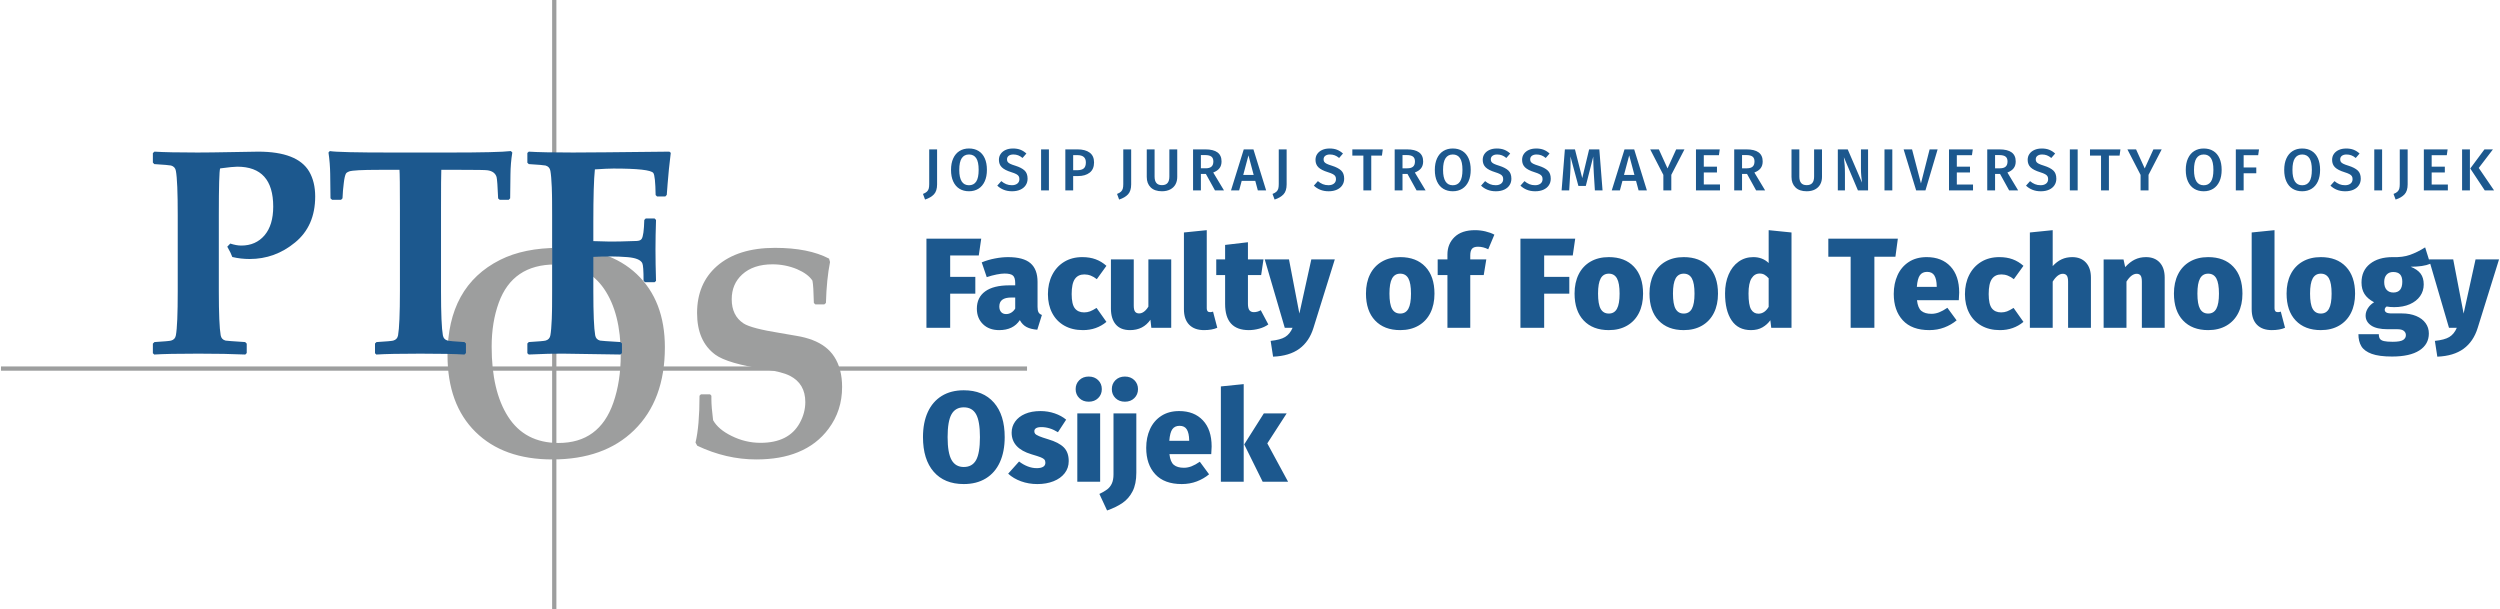 <?xml version="1.0" encoding="UTF-8"?>
<!DOCTYPE svg PUBLIC "-//W3C//DTD SVG 1.1//EN" "http://www.w3.org/Graphics/SVG/1.1/DTD/svg11.dtd">
<!-- Creator: CorelDRAW 2019 (64-Bit) -->
<svg xmlns="http://www.w3.org/2000/svg" xml:space="preserve" width="1839px" height="448px" version="1.1" style="shape-rendering:geometricPrecision; text-rendering:geometricPrecision; image-rendering:optimizeQuality; fill-rule:evenodd; clip-rule:evenodd"
viewBox="0 0 2218.21 540.8"
 xmlns:xlink="http://www.w3.org/1999/xlink">
 <defs>
  <style type="text/css">
   <![CDATA[
    .fil1 {fill:#9D9E9E;fill-rule:nonzero}
    .fil0 {fill:#1C588E;fill-rule:nonzero}
   ]]>
  </style>
 </defs>
 <g id="Layer_x0020_1">
  <path class="fil0" d="M821.79 291.07l0 -79.17 48.65 0 -2.17 14.92 -25.4 0 0 19.03 22.33 0 0 14.92 -22.33 0 0 30.3 -21.08 0zm98.66 -18.68c0,2.2 0.28,3.84 0.85,4.9 0.57,1.06 1.58,1.86 3.02,2.39l-4.1 13.1c-3.87,-0.3 -7.05,-1.1 -9.51,-2.39 -2.47,-1.29 -4.47,-3.34 -5.98,-6.15 -3.88,5.92 -9.99,8.89 -18.34,8.89 -6,0 -10.81,-1.77 -14.42,-5.3 -3.6,-3.53 -5.41,-8.11 -5.41,-13.73 0,-6.68 2.47,-11.81 7.41,-15.38 4.93,-3.57 12.07,-5.35 21.41,-5.35l5.24 0 0 -2.05c0,-3.27 -0.68,-5.49 -2.05,-6.67 -1.36,-1.17 -3.83,-1.76 -7.4,-1.76 -1.9,0 -4.27,0.28 -7.12,0.85 -2.85,0.57 -5.75,1.35 -8.71,2.34l-4.45 -13.1c3.65,-1.52 7.56,-2.68 11.74,-3.48 4.17,-0.8 8.05,-1.19 11.61,-1.19 9.12,0 15.76,1.8 19.94,5.41 4.18,3.6 6.27,9.13 6.27,16.57l0 22.1zm-27.91 6.49c1.67,0 3.21,-0.43 4.61,-1.31 1.4,-0.87 2.56,-2.06 3.47,-3.58l0 -9.8 -3.41 0c-3.65,0 -6.34,0.66 -8.09,1.99 -1.75,1.33 -2.62,3.33 -2.62,5.98 0,2.05 0.53,3.69 1.59,4.9 1.07,1.22 2.55,1.82 4.45,1.82zm67.66 -50.57c4.41,0 8.36,0.64 11.85,1.93 3.49,1.29 6.68,3.23 9.57,5.81l-8.54 11.85c-3.5,-2.81 -7.18,-4.22 -11.05,-4.22 -3.72,0 -6.54,1.35 -8.43,4.05 -1.9,2.69 -2.85,7.16 -2.85,13.38 0,6.08 0.95,10.31 2.85,12.71 1.89,2.39 4.63,3.58 8.2,3.58 1.9,0 3.64,-0.3 5.24,-0.91 1.59,-0.61 3.53,-1.63 5.81,-3.07l8.77 12.41c-5.85,4.86 -12.8,7.3 -20.85,7.3 -6.38,0 -11.9,-1.33 -16.57,-3.99 -4.67,-2.66 -8.26,-6.4 -10.77,-11.22 -2.5,-4.83 -3.76,-10.39 -3.76,-16.69 0,-6.38 1.26,-12.06 3.76,-17.03 2.51,-4.98 6.06,-8.87 10.65,-11.68 4.6,-2.81 9.97,-4.21 16.12,-4.21zm78.95 62.76l-17.66 0 -0.8 -7.17c-4.25,6.15 -10.29,9.23 -18.11,9.23 -5.62,0 -9.85,-1.7 -12.7,-5.07 -2.85,-3.38 -4.27,-8.07 -4.27,-14.07l0 -43.63 20.27 0 0 41.01c0,2.58 0.4,4.38 1.2,5.41 0.8,1.02 1.99,1.53 3.59,1.53 1.44,0 2.87,-0.51 4.27,-1.53 1.41,-1.03 2.72,-2.53 3.93,-4.5l0 -41.92 20.28 0 0 60.71zm29.16 2.06c-5.69,0 -10.1,-1.6 -13.21,-4.79 -3.12,-3.19 -4.67,-7.78 -4.67,-13.78l0 -68.13 20.27 -2.05 0 69.49c0,2.2 0.99,3.31 2.97,3.31 0.83,0 1.7,-0.16 2.62,-0.46l3.76 14.35c-3.12,1.37 -7.03,2.06 -11.74,2.06zm57.07 -5.02c-2.35,1.67 -5.08,2.93 -8.2,3.76 -3.11,0.84 -6.15,1.26 -9.11,1.26 -14.05,0 -21.07,-7.75 -21.07,-23.24l0 -25.64 -7.87 0 0 -13.89 7.87 0 0 -12.88 20.27 -2.39 0 15.27 13.79 0 -2.05 13.89 -11.74 0 0 25.41c0,2.73 0.44,4.67 1.31,5.81 0.88,1.14 2.19,1.71 3.93,1.71 2.13,0 4.18,-0.57 6.15,-1.71l6.72 12.64zm40.1 2.96c-2.5,8.13 -6.7,14.34 -12.58,18.63 -5.89,4.29 -13.65,6.63 -23.3,7.01l-2.16 -14.02c5.77,-0.6 10.06,-1.76 12.87,-3.47 2.81,-1.71 5.01,-4.42 6.61,-8.15l-6.95 0 -17.77 -60.71 21.53 0 9.22 48.07 10.6 -48.07 20.85 0 -18.92 60.71zm77.01 -62.76c9.5,0 16.94,2.84 22.33,8.54 5.39,5.7 8.09,13.67 8.09,23.92 0,6.53 -1.22,12.23 -3.65,17.09 -2.43,4.86 -5.94,8.62 -10.53,11.28 -4.6,2.66 -10.01,3.99 -16.24,3.99 -9.49,0 -16.93,-2.85 -22.32,-8.55 -5.4,-5.7 -8.09,-13.67 -8.09,-23.92 0,-6.53 1.21,-12.23 3.64,-17.09 2.43,-4.86 5.95,-8.62 10.54,-11.28 4.6,-2.66 10.01,-3.98 16.23,-3.98zm0 14.69c-3.26,0 -5.67,1.43 -7.23,4.27 -1.56,2.85 -2.33,7.31 -2.33,13.39 0,6.3 0.77,10.84 2.33,13.61 1.56,2.77 3.97,4.16 7.23,4.16 3.27,0 5.68,-1.42 7.24,-4.27 1.56,-2.85 2.33,-7.31 2.33,-13.39 0,-6.23 -0.77,-10.74 -2.33,-13.55 -1.56,-2.81 -3.97,-4.22 -7.24,-4.22zm69.04 -23.92c-2.43,0 -4.18,0.59 -5.24,1.76 -1.06,1.18 -1.6,3.21 -1.6,6.1l0 3.42 14.24 0 -2.28 13.89 -11.96 0 0 46.82 -20.27 0 0 -46.82 -8.66 0 0 -13.89 8.66 0 0 -4.33c0,-6.31 2.1,-11.49 6.32,-15.55 4.21,-4.07 10.27,-6.1 18.17,-6.1 3.11,0 6.19,0.36 9.23,1.08 3.03,0.73 5.69,1.69 7.97,2.91l-5.47 12.99c-2.96,-1.52 -6,-2.28 -9.11,-2.28zm37.71 71.99l0 -79.17 48.64 0 -2.17 14.92 -25.4 0 0 19.03 22.33 0 0 14.92 -22.33 0 0 30.3 -21.07 0zm78.49 -62.76c9.49,0 16.93,2.84 22.32,8.54 5.4,5.7 8.09,13.67 8.09,23.92 0,6.53 -1.21,12.23 -3.64,17.09 -2.43,4.86 -5.95,8.62 -10.54,11.28 -4.6,2.66 -10.01,3.99 -16.23,3.99 -9.5,0 -16.94,-2.85 -22.33,-8.55 -5.39,-5.7 -8.09,-13.67 -8.09,-23.92 0,-6.53 1.22,-12.23 3.65,-17.09 2.42,-4.86 5.94,-8.62 10.53,-11.28 4.6,-2.66 10.01,-3.98 16.24,-3.98zm0 14.69c-3.27,0 -5.68,1.43 -7.24,4.27 -1.56,2.85 -2.33,7.31 -2.33,13.39 0,6.3 0.77,10.84 2.33,13.61 1.56,2.77 3.97,4.16 7.24,4.16 3.26,0 5.67,-1.42 7.23,-4.27 1.56,-2.85 2.33,-7.31 2.33,-13.39 0,-6.23 -0.77,-10.74 -2.33,-13.55 -1.56,-2.81 -3.97,-4.22 -7.23,-4.22zm66.52 -14.69c9.5,0 16.94,2.84 22.33,8.54 5.39,5.7 8.09,13.67 8.09,23.92 0,6.53 -1.21,12.23 -3.64,17.09 -2.43,4.86 -5.95,8.62 -10.54,11.28 -4.6,2.66 -10.01,3.99 -16.24,3.99 -9.49,0 -16.93,-2.85 -22.32,-8.55 -5.4,-5.7 -8.09,-13.67 -8.09,-23.92 0,-6.53 1.21,-12.23 3.64,-17.09 2.43,-4.86 5.95,-8.62 10.54,-11.28 4.6,-2.66 10.01,-3.98 16.23,-3.98zm0 14.69c-3.26,0 -5.67,1.43 -7.23,4.27 -1.56,2.85 -2.33,7.31 -2.33,13.39 0,6.3 0.77,10.84 2.33,13.61 1.56,2.77 3.97,4.16 7.23,4.16 3.27,0 5.68,-1.42 7.24,-4.27 1.56,-2.85 2.33,-7.31 2.33,-13.39 0,-6.23 -0.77,-10.74 -2.33,-13.55 -1.56,-2.81 -3.97,-4.22 -7.24,-4.22zm95.7 -36.57l0 84.64 -18 0 -0.8 -6.72c-1.82,2.59 -4.16,4.69 -7.01,6.33 -2.84,1.63 -6.24,2.45 -10.19,2.45 -7.6,0 -13.33,-2.89 -17.2,-8.66 -3.88,-5.77 -5.81,-13.75 -5.81,-23.93 0,-6.22 1.04,-11.79 3.13,-16.68 2.09,-4.9 5.03,-8.72 8.83,-11.45 3.8,-2.74 8.16,-4.1 13.1,-4.1 5.47,0 10.02,1.74 13.67,5.24l0 -29.17 20.28 2.05zm-29.39 72.11c3.64,0 6.68,-2.01 9.11,-6.04l0 -25.4c-1.29,-1.44 -2.55,-2.5 -3.76,-3.19 -1.22,-0.68 -2.62,-1.02 -4.21,-1.02 -3.04,0 -5.45,1.42 -7.24,4.27 -1.78,2.85 -2.68,7.35 -2.68,13.5 0,6.83 0.76,11.52 2.28,14.07 1.52,2.54 3.69,3.81 6.5,3.81zm123.82 -66.64l-2.16 16.06 -18.68 0 0 63.11 -21.08 0 0 -63.11 -19.82 0 0 -16.06 61.74 0zm54.46 47.85c0,0.45 -0.12,2.73 -0.34,6.83l-37.14 0c0.53,4.63 1.84,7.81 3.93,9.51 2.09,1.71 5.07,2.57 8.94,2.57 2.28,0 4.54,-0.44 6.78,-1.31 2.24,-0.88 4.69,-2.22 7.35,-4.05l8.2 11.17c-3.19,2.65 -6.84,4.76 -10.94,6.32 -4.1,1.56 -8.54,2.34 -13.32,2.34 -10.33,0 -18.18,-2.91 -23.53,-8.72 -5.35,-5.81 -8.03,-13.61 -8.03,-23.41 0,-6.15 1.12,-11.7 3.36,-16.63 2.24,-4.94 5.56,-8.85 9.97,-11.74 4.4,-2.88 9.72,-4.32 15.95,-4.32 8.88,0 15.91,2.75 21.07,8.25 5.17,5.51 7.75,13.24 7.75,23.19zm-19.94 -5.7c-0.07,-4.02 -0.76,-7.14 -2.05,-9.34 -1.29,-2.2 -3.45,-3.3 -6.49,-3.3 -2.81,0 -4.94,0.98 -6.38,2.96 -1.44,1.97 -2.36,5.43 -2.74,10.36l17.66 0 0 -0.68zm55.59 -25.74c4.41,0 8.36,0.64 11.85,1.93 3.49,1.29 6.68,3.23 9.57,5.81l-8.54 11.85c-3.5,-2.81 -7.18,-4.22 -11.05,-4.22 -3.72,0 -6.54,1.35 -8.43,4.05 -1.9,2.69 -2.85,7.16 -2.85,13.38 0,6.08 0.95,10.31 2.85,12.71 1.89,2.39 4.63,3.58 8.2,3.58 1.9,0 3.64,-0.3 5.24,-0.91 1.59,-0.61 3.53,-1.63 5.81,-3.07l8.77 12.41c-5.85,4.86 -12.8,7.3 -20.85,7.3 -6.38,0 -11.9,-1.33 -16.57,-3.99 -4.67,-2.66 -8.26,-6.4 -10.77,-11.22 -2.5,-4.83 -3.76,-10.39 -3.76,-16.69 0,-6.38 1.26,-12.06 3.76,-17.03 2.51,-4.98 6.06,-8.87 10.65,-11.68 4.6,-2.81 9.97,-4.21 16.12,-4.21zm64.71 0c5.16,0 9.23,1.61 12.19,4.84 2.96,3.22 4.44,7.69 4.44,13.38l0 44.54 -20.28 0 0 -40.89c0,-2.66 -0.39,-4.5 -1.19,-5.53 -0.8,-1.02 -1.96,-1.54 -3.48,-1.54 -3.11,0 -6.11,2.32 -9,6.95l0 41.01 -20.27 0 0 -84.64 20.27 -2.05 0 31.9c2.51,-2.73 5.17,-4.75 7.98,-6.04 2.81,-1.29 5.92,-1.93 9.34,-1.93zm65.5 0c5.17,0 9.23,1.59 12.19,4.78 2.96,3.19 4.44,7.67 4.44,13.44l0 44.54 -20.27 0 0 -40.89c0,-2.66 -0.38,-4.5 -1.14,-5.53 -0.76,-1.02 -1.9,-1.54 -3.42,-1.54 -3.19,0 -6.23,2.32 -9.11,6.95l0 41.01 -20.28 0 0 -60.71 17.66 0 1.48 6.83c2.73,-3.04 5.58,-5.28 8.54,-6.72 2.96,-1.44 6.27,-2.16 9.91,-2.16zm55.25 0c9.5,0 16.94,2.84 22.33,8.54 5.39,5.7 8.09,13.67 8.09,23.92 0,6.53 -1.22,12.23 -3.65,17.09 -2.43,4.86 -5.94,8.62 -10.53,11.28 -4.6,2.66 -10.01,3.99 -16.24,3.99 -9.49,0 -16.93,-2.85 -22.32,-8.55 -5.4,-5.7 -8.09,-13.67 -8.09,-23.92 0,-6.53 1.21,-12.23 3.64,-17.09 2.43,-4.86 5.95,-8.62 10.54,-11.28 4.6,-2.66 10.01,-3.98 16.23,-3.98zm0 14.69c-3.26,0 -5.67,1.43 -7.23,4.27 -1.56,2.85 -2.34,7.31 -2.34,13.39 0,6.3 0.78,10.84 2.34,13.61 1.56,2.77 3.97,4.16 7.23,4.16 3.27,0 5.68,-1.42 7.24,-4.27 1.55,-2.85 2.33,-7.31 2.33,-13.39 0,-6.23 -0.78,-10.74 -2.33,-13.55 -1.56,-2.81 -3.97,-4.22 -7.24,-4.22zm56.51 50.13c-5.7,0 -10.1,-1.6 -13.22,-4.79 -3.11,-3.19 -4.67,-7.78 -4.67,-13.78l0 -68.13 20.28 -2.05 0 69.49c0,2.2 0.99,3.31 2.96,3.31 0.84,0 1.71,-0.16 2.62,-0.46l3.76 14.35c-3.11,1.37 -7.02,2.06 -11.73,2.06zm43.51 -64.82c9.5,0 16.94,2.84 22.33,8.54 5.39,5.7 8.09,13.67 8.09,23.92 0,6.53 -1.21,12.23 -3.64,17.09 -2.43,4.86 -5.95,8.62 -10.54,11.28 -4.6,2.66 -10.01,3.99 -16.24,3.99 -9.49,0 -16.93,-2.85 -22.32,-8.55 -5.4,-5.7 -8.09,-13.67 -8.09,-23.92 0,-6.53 1.21,-12.23 3.64,-17.09 2.43,-4.86 5.95,-8.62 10.54,-11.28 4.6,-2.66 10.01,-3.98 16.23,-3.98zm0 14.69c-3.26,0 -5.67,1.43 -7.23,4.27 -1.56,2.85 -2.33,7.31 -2.33,13.39 0,6.3 0.77,10.84 2.33,13.61 1.56,2.77 3.97,4.16 7.23,4.16 3.27,0 5.68,-1.42 7.24,-4.27 1.56,-2.85 2.33,-7.31 2.33,-13.39 0,-6.23 -0.77,-10.74 -2.33,-13.55 -1.56,-2.81 -3.97,-4.22 -7.24,-4.22zm97.18 -8.77c-4.18,1.75 -9.99,2.62 -17.43,2.62 4.02,1.59 6.97,3.63 8.83,6.09 1.86,2.47 2.79,5.68 2.79,9.63 0,3.87 -1.07,7.33 -3.19,10.37 -2.13,3.03 -5.17,5.43 -9.12,7.17 -3.94,1.75 -8.58,2.62 -13.89,2.62 -2.66,0 -4.9,-0.19 -6.73,-0.57 -1.13,0.76 -1.7,1.71 -1.7,2.85 0,0.99 0.43,1.79 1.31,2.39 0.87,0.61 2.56,0.91 5.06,0.91l8.89 0c4.79,0 9,0.77 12.65,2.28 3.64,1.52 6.43,3.63 8.37,6.33 1.94,2.69 2.9,5.75 2.9,9.17 0,6.45 -2.81,11.48 -8.43,15.09 -5.62,3.61 -13.7,5.41 -24.26,5.41 -7.67,0 -13.69,-0.8 -18.06,-2.39 -4.36,-1.6 -7.42,-3.84 -9.17,-6.72 -1.74,-2.89 -2.62,-6.46 -2.62,-10.71l18.12 0c0,1.75 0.32,3.1 0.96,4.04 0.65,0.95 1.85,1.64 3.59,2.06 1.75,0.41 4.33,0.62 7.75,0.62 4.48,0 7.56,-0.53 9.23,-1.59 1.67,-1.07 2.5,-2.51 2.5,-4.33 0,-1.52 -0.6,-2.77 -1.82,-3.76 -1.22,-0.99 -3.11,-1.48 -5.7,-1.48l-8.65 0c-6.61,0 -11.53,-1.12 -14.76,-3.36 -3.22,-2.24 -4.84,-5.15 -4.84,-8.72 0,-2.28 0.69,-4.48 2.05,-6.61 1.37,-2.12 3.19,-3.87 5.47,-5.24 -3.95,-2.12 -6.8,-4.59 -8.54,-7.4 -1.75,-2.81 -2.62,-6.19 -2.62,-10.14 0,-7.06 2.5,-12.59 7.52,-16.57 5.01,-3.99 11.69,-5.98 20.04,-5.98 5.93,0.22 11.09,-0.44 15.5,-2 4.4,-1.56 8.88,-3.78 13.44,-6.66l4.56 14.58zm-32.93 7.29c-2.43,0 -4.36,0.78 -5.81,2.34 -1.44,1.55 -2.16,3.74 -2.16,6.54 0,3.04 0.72,5.36 2.16,6.95 1.45,1.6 3.42,2.4 5.93,2.4 5.32,0 7.97,-3.19 7.97,-9.57 0,-2.96 -0.66,-5.15 -1.99,-6.55 -1.33,-1.41 -3.36,-2.11 -6.1,-2.11zm75.08 49.55c-2.51,8.13 -6.71,14.34 -12.59,18.63 -5.89,4.29 -13.65,6.63 -23.3,7.01l-2.16 -14.02c5.77,-0.6 10.06,-1.76 12.87,-3.47 2.81,-1.71 5.01,-4.42 6.61,-8.15l-6.95 0 -17.77 -60.71 21.53 0 9.23 48.07 10.59 -48.07 20.85 0 -18.91 60.71zm-1344.36 55.48c11.47,0 20.4,3.65 26.77,10.94 6.38,7.29 9.57,17.5 9.57,30.64 0,8.58 -1.42,16.01 -4.27,22.27 -2.85,6.27 -7,11.07 -12.47,14.41 -5.47,3.35 -12,5.02 -19.6,5.02 -11.46,0 -20.37,-3.65 -26.71,-10.94 -6.34,-7.29 -9.51,-17.54 -9.51,-30.76 0,-8.58 1.42,-15.98 4.27,-22.21 2.85,-6.23 6.99,-11.01 12.42,-14.36 5.43,-3.34 11.94,-5.01 19.53,-5.01zm0 15.15c-4.93,0 -8.56,2.05 -10.88,6.15 -2.31,4.1 -3.47,10.86 -3.47,20.28 0,9.42 1.18,16.2 3.53,20.34 2.36,4.13 5.96,6.2 10.82,6.2 5.02,0 8.66,-2.05 10.94,-6.15 2.28,-4.1 3.42,-10.9 3.42,-20.39 0,-9.42 -1.14,-16.18 -3.42,-20.28 -2.28,-4.1 -5.92,-6.15 -10.94,-6.15zm68.13 3.31c4.4,0 8.6,0.68 12.59,2.05 3.98,1.36 7.38,3.22 10.19,5.58l-7.29 11.16c-4.86,-3.04 -9.76,-4.55 -14.69,-4.55 -2.13,0 -3.71,0.32 -4.73,0.96 -1.03,0.65 -1.54,1.54 -1.54,2.68 0,0.99 0.26,1.79 0.8,2.39 0.53,0.61 1.65,1.28 3.36,2 1.71,0.72 4.42,1.65 8.14,2.79 6.23,1.82 10.82,4.19 13.79,7.12 2.96,2.92 4.44,7 4.44,12.24 0,4.11 -1.2,7.69 -3.59,10.77 -2.39,3.08 -5.69,5.45 -9.91,7.12 -4.22,1.67 -8.98,2.51 -14.3,2.51 -5.16,0 -10,-0.82 -14.52,-2.45 -4.52,-1.64 -8.34,-3.9 -11.45,-6.78l9.68 -10.82c2.36,1.82 4.88,3.26 7.58,4.33 2.7,1.06 5.41,1.59 8.14,1.59 2.43,0 4.31,-0.4 5.64,-1.2 1.33,-0.79 2,-1.99 2,-3.58 0,-1.22 -0.29,-2.17 -0.86,-2.85 -0.57,-0.69 -1.65,-1.35 -3.24,-2 -1.6,-0.64 -4.33,-1.53 -8.21,-2.67 -11.77,-3.5 -17.65,-9.91 -17.65,-19.26 0,-3.56 1.02,-6.81 3.07,-9.74 2.05,-2.92 5,-5.22 8.83,-6.89 3.84,-1.67 8.41,-2.5 13.73,-2.5zm52.97 2.05l0 60.72 -20.28 0 0 -60.72 20.28 0zm-10.14 -32.7c3.42,0 6.21,1.07 8.37,3.19 2.17,2.13 3.25,4.79 3.25,7.98 0,3.19 -1.08,5.84 -3.25,7.97 -2.16,2.13 -4.95,3.19 -8.37,3.19 -3.42,0 -6.21,-1.06 -8.37,-3.19 -2.17,-2.13 -3.25,-4.78 -3.25,-7.97 0,-3.19 1.08,-5.85 3.25,-7.98 2.16,-2.12 4.95,-3.19 8.37,-3.19zm42.26 85.55c0,6.54 -1.1,11.97 -3.3,16.29 -2.2,4.33 -5.18,7.79 -8.94,10.37 -3.76,2.58 -8.34,4.82 -13.73,6.72l-6.83 -14.69c2.88,-1.37 5.2,-2.72 6.95,-4.05 1.74,-1.33 3.11,-3.05 4.1,-5.18 0.98,-2.13 1.48,-4.86 1.48,-8.2l0 -54.11 20.27 0 0 52.85zm-10.13 -85.55c3.41,0 6.2,1.07 8.37,3.19 2.16,2.13 3.25,4.79 3.25,7.98 0,3.19 -1.09,5.84 -3.25,7.97 -2.17,2.13 -4.96,3.19 -8.37,3.19 -3.42,0 -6.21,-1.06 -8.38,-3.19 -2.16,-2.13 -3.24,-4.78 -3.24,-7.97 0,-3.19 1.08,-5.85 3.24,-7.98 2.17,-2.12 4.96,-3.19 8.38,-3.19zm77.01 62.09c0,0.45 -0.12,2.73 -0.35,6.83l-37.13 0c0.53,4.64 1.84,7.81 3.93,9.52 2.08,1.7 5.07,2.56 8.94,2.56 2.28,0 4.54,-0.44 6.78,-1.31 2.24,-0.88 4.69,-2.22 7.34,-4.05l8.21 11.17c-3.19,2.66 -6.84,4.76 -10.94,6.32 -4.1,1.56 -8.54,2.34 -13.33,2.34 -10.33,0 -18.17,-2.91 -23.52,-8.72 -5.36,-5.81 -8.03,-13.61 -8.03,-23.41 0,-6.15 1.12,-11.7 3.36,-16.63 2.24,-4.94 5.56,-8.85 9.97,-11.73 4.4,-2.89 9.72,-4.33 15.94,-4.33 8.89,0 15.91,2.75 21.08,8.26 5.16,5.5 7.75,13.23 7.75,23.18zm-19.94 -5.7c-0.08,-4.02 -0.76,-7.14 -2.05,-9.34 -1.29,-2.2 -3.46,-3.3 -6.49,-3.3 -2.81,0 -4.94,0.98 -6.38,2.96 -1.45,1.97 -2.36,5.43 -2.74,10.37l17.66 0 0 -0.69zm48.41 -49.67l0 86.7 -20.27 0 0 -84.65 20.27 -2.05zm38.17 25.98l-17.21 26.65 18.46 34.07 -22.56 0 -16.4 -33.16 17.43 -27.56 20.28 0z"/>
  <path class="fil0" d="M831.25 163.72c0,3.89 -0.92,6.83 -2.76,8.82 -1.85,1.98 -4.49,3.54 -7.93,4.66l-1.84 -5c1.54,-0.6 2.71,-1.28 3.5,-2.03 0.79,-0.76 1.33,-1.65 1.61,-2.69 0.28,-1.03 0.42,-2.38 0.42,-4.03l0 -30.81 7 0 0 31.08zm28.33 -31.87c3.26,0 6.09,0.73 8.48,2.21 2.39,1.47 4.22,3.63 5.5,6.48 1.29,2.84 1.93,6.27 1.93,10.27 0,3.97 -0.65,7.37 -1.95,10.22 -1.3,2.84 -3.14,5.02 -5.53,6.53 -2.39,1.51 -5.2,2.27 -8.43,2.27 -3.27,0 -6.09,-0.74 -8.48,-2.22 -2.39,-1.47 -4.23,-3.63 -5.53,-6.48 -1.3,-2.84 -1.95,-6.26 -1.95,-10.27 0,-3.93 0.65,-7.33 1.95,-10.19 1.3,-2.86 3.15,-5.05 5.55,-6.56 2.41,-1.51 5.23,-2.26 8.46,-2.26zm0 5.32c-2.81,0 -4.95,1.09 -6.43,3.29 -1.47,2.19 -2.21,5.66 -2.21,10.4 0,9.1 2.88,13.64 8.64,13.64 2.81,0 4.94,-1.08 6.4,-3.26 1.46,-2.18 2.18,-5.65 2.18,-10.43 0,-4.74 -0.72,-8.2 -2.18,-10.38 -1.46,-2.17 -3.59,-3.26 -6.4,-3.26zm38.96 -5.32c2.57,0 4.8,0.36 6.69,1.1 1.9,0.74 3.67,1.86 5.32,3.37l-3.42 3.95c-1.3,-1.08 -2.61,-1.88 -3.92,-2.37 -1.32,-0.49 -2.74,-0.73 -4.24,-0.73 -1.69,0 -3.05,0.37 -4.09,1.13 -1.03,0.75 -1.55,1.82 -1.55,3.19 0,0.91 0.2,1.66 0.6,2.26 0.41,0.6 1.14,1.16 2.19,1.69 1.05,0.52 2.62,1.1 4.69,1.73 3.58,1.13 6.28,2.52 8.08,4.19 1.81,1.67 2.72,4.1 2.72,7.3 0,2.18 -0.56,4.11 -1.66,5.79 -1.11,1.69 -2.7,3.01 -4.77,3.95 -2.07,0.95 -4.53,1.43 -7.37,1.43 -2.78,0 -5.26,-0.45 -7.46,-1.35 -2.19,-0.89 -4.08,-2.11 -5.66,-3.66l3.58 -4c1.41,1.19 2.86,2.1 4.37,2.71 1.51,0.62 3.18,0.92 5.01,0.92 2,0 3.62,-0.47 4.84,-1.42 1.23,-0.95 1.85,-2.28 1.85,-4 0,-1.06 -0.21,-1.93 -0.63,-2.61 -0.42,-0.69 -1.15,-1.3 -2.16,-1.84 -1.02,-0.55 -2.5,-1.12 -4.43,-1.72 -3.86,-1.19 -6.65,-2.63 -8.37,-4.32 -1.73,-1.68 -2.59,-3.89 -2.59,-6.63 0,-2.01 0.53,-3.76 1.59,-5.27 1.05,-1.51 2.52,-2.69 4.39,-3.53 1.88,-0.84 4.02,-1.26 6.4,-1.26zm32.01 0.79l0 36.4 -6.95 0 0 -36.4 6.95 0zm25.33 0c4.67,0 8.29,0.96 10.87,2.89 2.59,1.93 3.88,4.83 3.88,8.69 0,4.04 -1.3,7.07 -3.9,9.09 -2.6,2.02 -6.06,3.03 -10.38,3.03l-4.27 0 0 12.7 -6.95 0 0 -36.4 10.75 0zm-0.06 18.49c2.5,0 4.38,-0.52 5.64,-1.56 1.26,-1.04 1.9,-2.82 1.9,-5.35 0,-4.32 -2.51,-6.47 -7.54,-6.47l-3.74 0 0 13.38 3.74 0zm47.77 12.59c0,3.89 -0.92,6.83 -2.77,8.82 -1.84,1.98 -4.48,3.54 -7.93,4.66l-1.84 -5c1.55,-0.6 2.71,-1.28 3.5,-2.03 0.79,-0.76 1.33,-1.65 1.61,-2.69 0.28,-1.03 0.42,-2.38 0.42,-4.03l0 -30.81 7.01 0 0 31.08zm40.91 -6.59c0,2.46 -0.52,4.65 -1.55,6.56 -1.04,1.91 -2.58,3.41 -4.64,4.5 -2.05,1.09 -4.52,1.64 -7.4,1.64 -4.35,0 -7.69,-1.15 -10.01,-3.46 -2.32,-2.3 -3.47,-5.38 -3.47,-9.24l0 -24.49 6.95 0 0 24.12c0,2.57 0.54,4.48 1.61,5.74 1.07,1.27 2.71,1.9 4.92,1.9 2.25,0 3.91,-0.63 4.98,-1.9 1.07,-1.26 1.61,-3.17 1.61,-5.74l0 -24.12 7 0 0 24.49zm25.43 -2.69l-4.43 0 0 14.6 -6.95 0 0 -36.4 10.85 0c9.62,0 14.44,3.56 14.44,10.69 0,2.42 -0.6,4.42 -1.8,6 -1.19,1.58 -3.05,2.87 -5.58,3.85l9.54 15.86 -8.01 0 -8.06 -14.6zm-4.43 -5l4.32 0c2.22,0 3.89,-0.48 5.03,-1.45 1.15,-0.97 1.72,-2.52 1.72,-4.66 0,-1.97 -0.59,-3.4 -1.77,-4.29 -1.17,-0.9 -3.03,-1.35 -5.56,-1.35l-3.74 0 0 11.75zm50.56 19.6l-2.27 -8.43 -12.06 0 -2.26 8.43 -7.22 0 11.32 -36.4 8.59 0 11.27 36.4 -7.37 0zm-12.96 -13.7l9.27 0 -4.63 -17.38 -4.64 17.38zm38.54 8.38c0,3.89 -0.92,6.83 -2.76,8.82 -1.85,1.98 -4.49,3.54 -7.93,4.66l-1.84 -5c1.54,-0.6 2.71,-1.28 3.5,-2.03 0.79,-0.76 1.33,-1.65 1.61,-2.69 0.28,-1.03 0.42,-2.38 0.42,-4.03l0 -30.81 7 0 0 31.08zm38.02 -31.87c2.57,0 4.8,0.36 6.69,1.1 1.9,0.74 3.67,1.86 5.32,3.37l-3.42 3.95c-1.3,-1.08 -2.61,-1.88 -3.93,-2.37 -1.31,-0.49 -2.73,-0.73 -4.24,-0.73 -1.68,0 -3.04,0.37 -4.08,1.13 -1.03,0.75 -1.55,1.82 -1.55,3.19 0,0.91 0.2,1.66 0.6,2.26 0.41,0.6 1.13,1.16 2.19,1.69 1.05,0.52 2.62,1.1 4.69,1.73 3.58,1.13 6.27,2.52 8.08,4.19 1.81,1.67 2.72,4.1 2.72,7.3 0,2.18 -0.56,4.11 -1.66,5.79 -1.11,1.69 -2.7,3.01 -4.77,3.95 -2.07,0.95 -4.53,1.43 -7.38,1.43 -2.77,0 -5.26,-0.45 -7.45,-1.35 -2.19,-0.89 -4.08,-2.11 -5.66,-3.66l3.58 -4c1.4,1.19 2.86,2.1 4.37,2.71 1.51,0.62 3.18,0.92 5.01,0.92 2,0 3.61,-0.47 4.84,-1.42 1.23,-0.95 1.85,-2.28 1.85,-4 0,-1.06 -0.22,-1.93 -0.64,-2.61 -0.42,-0.69 -1.14,-1.3 -2.16,-1.84 -1.01,-0.55 -2.49,-1.12 -4.42,-1.72 -3.86,-1.19 -6.65,-2.63 -8.38,-4.32 -1.72,-1.68 -2.58,-3.89 -2.58,-6.63 0,-2.01 0.53,-3.76 1.58,-5.27 1.06,-1.51 2.52,-2.69 4.4,-3.53 1.88,-0.84 4.01,-1.26 6.4,-1.26zm47.34 0.79l-0.74 5.53 -9.48 0 0 30.87 -7 0 0 -30.87 -9.8 0 0 -5.53 27.02 0zm21.95 21.8l-4.42 0 0 14.6 -6.95 0 0 -36.4 10.85 0c9.62,0 14.43,3.56 14.43,10.69 0,2.42 -0.6,4.42 -1.79,6 -1.19,1.58 -3.06,2.87 -5.58,3.85l9.53 15.86 -8.01 0 -8.06 -14.6zm-4.42 -5l4.32 0c2.21,0 3.89,-0.48 5.03,-1.45 1.14,-0.97 1.71,-2.52 1.71,-4.66 0,-1.97 -0.59,-3.4 -1.76,-4.29 -1.18,-0.9 -3.03,-1.35 -5.56,-1.35l-3.74 0 0 11.75zm44.65 -17.59c3.27,0 6.1,0.73 8.48,2.21 2.39,1.47 4.23,3.63 5.51,6.48 1.28,2.84 1.92,6.27 1.92,10.27 0,3.97 -0.65,7.37 -1.95,10.22 -1.3,2.84 -3.14,5.02 -5.53,6.53 -2.39,1.51 -5.2,2.27 -8.43,2.27 -3.26,0 -6.09,-0.74 -8.48,-2.22 -2.39,-1.47 -4.23,-3.63 -5.53,-6.48 -1.3,-2.84 -1.95,-6.26 -1.95,-10.27 0,-3.93 0.65,-7.33 1.95,-10.19 1.3,-2.86 3.15,-5.05 5.56,-6.56 2.4,-1.51 5.22,-2.26 8.45,-2.26zm0 5.32c-2.81,0 -4.95,1.09 -6.42,3.29 -1.48,2.19 -2.22,5.66 -2.22,10.4 0,9.1 2.88,13.64 8.64,13.64 2.81,0 4.95,-1.08 6.4,-3.26 1.46,-2.18 2.19,-5.65 2.19,-10.43 0,-4.74 -0.73,-8.2 -2.19,-10.38 -1.45,-2.17 -3.59,-3.26 -6.4,-3.26zm38.97 -5.32c2.56,0 4.79,0.36 6.69,1.1 1.89,0.74 3.67,1.86 5.32,3.37l-3.43 3.95c-1.3,-1.08 -2.6,-1.88 -3.92,-2.37 -1.32,-0.49 -2.73,-0.73 -4.24,-0.73 -1.69,0 -3.05,0.37 -4.08,1.13 -1.04,0.75 -1.56,1.82 -1.56,3.19 0,0.91 0.21,1.66 0.61,2.26 0.4,0.6 1.13,1.16 2.18,1.69 1.06,0.52 2.62,1.1 4.69,1.73 3.58,1.13 6.28,2.52 8.09,4.19 1.81,1.67 2.71,4.1 2.71,7.3 0,2.18 -0.55,4.11 -1.66,5.79 -1.1,1.69 -2.69,3.01 -4.76,3.95 -2.08,0.95 -4.53,1.43 -7.38,1.43 -2.77,0 -5.26,-0.45 -7.45,-1.35 -2.2,-0.89 -4.09,-2.11 -5.67,-3.66l3.59 -4c1.4,1.19 2.86,2.1 4.37,2.71 1.51,0.62 3.18,0.92 5,0.92 2,0 3.62,-0.47 4.85,-1.42 1.23,-0.95 1.84,-2.28 1.84,-4 0,-1.06 -0.21,-1.93 -0.63,-2.61 -0.42,-0.69 -1.14,-1.3 -2.16,-1.84 -1.02,-0.55 -2.49,-1.12 -4.42,-1.72 -3.87,-1.19 -6.66,-2.63 -8.38,-4.32 -1.72,-1.68 -2.58,-3.89 -2.58,-6.63 0,-2.01 0.53,-3.76 1.58,-5.27 1.05,-1.51 2.52,-2.69 4.4,-3.53 1.88,-0.84 4.01,-1.26 6.4,-1.26zm34.96 0c2.56,0 4.79,0.36 6.69,1.1 1.9,0.74 3.67,1.86 5.32,3.37l-3.42 3.95c-1.3,-1.08 -2.61,-1.88 -3.93,-2.37 -1.31,-0.49 -2.73,-0.73 -4.24,-0.73 -1.68,0 -3.05,0.37 -4.08,1.13 -1.04,0.75 -1.55,1.82 -1.55,3.19 0,0.91 0.2,1.66 0.6,2.26 0.41,0.6 1.13,1.16 2.19,1.69 1.05,0.52 2.61,1.1 4.69,1.73 3.58,1.13 6.27,2.52 8.08,4.19 1.81,1.67 2.71,4.1 2.71,7.3 0,2.18 -0.55,4.11 -1.66,5.79 -1.1,1.69 -2.69,3.01 -4.76,3.95 -2.08,0.95 -4.53,1.43 -7.38,1.43 -2.77,0 -5.26,-0.45 -7.45,-1.35 -2.2,-0.89 -4.08,-2.11 -5.66,-3.66l3.58 -4c1.4,1.19 2.86,2.1 4.37,2.71 1.51,0.62 3.18,0.92 5.01,0.92 2,0 3.61,-0.47 4.84,-1.42 1.23,-0.95 1.84,-2.28 1.84,-4 0,-1.06 -0.21,-1.93 -0.63,-2.61 -0.42,-0.69 -1.14,-1.3 -2.16,-1.84 -1.02,-0.55 -2.49,-1.12 -4.42,-1.72 -3.86,-1.19 -6.66,-2.63 -8.38,-4.32 -1.72,-1.68 -2.58,-3.89 -2.58,-6.63 0,-2.01 0.53,-3.76 1.58,-5.27 1.05,-1.51 2.52,-2.69 4.4,-3.53 1.88,-0.84 4.01,-1.26 6.4,-1.26zm59.04 37.19l-6.8 0 -0.95 -15.23c-0.31,-5.44 -0.47,-9.76 -0.47,-12.96l0 -1.89 -6.64 26.12 -6.58 0 -7.06 -26.18c0.07,2.32 0.1,4.08 0.1,5.27 0,3.2 -0.1,6.48 -0.31,9.85l-0.9 15.02 -6.74 0 2.9 -36.4 8.95 0 6.48 25.49 6.11 -25.49 9.06 0 2.85 36.4zm32.01 0l-2.27 -8.43 -12.06 0 -2.26 8.43 -7.22 0 11.32 -36.4 8.59 0 11.27 36.4 -7.37 0zm-12.96 -13.7l9.27 0 -4.63 -17.38 -4.64 17.38zm53.71 -22.7l-11.69 22.59 0 13.81 -7.06 0 0 -13.75 -11.69 -22.65 7.69 0 7.69 16.9 7.69 -16.9 7.37 0zm31.33 0l-0.74 5.16 -13.43 0 0 10.16 11.7 0 0 5.17 -11.7 0 0 10.69 14.38 0 0 5.22 -21.33 0 0 -36.4 21.12 0zm24.22 21.8l-4.43 0 0 14.6 -6.95 0 0 -36.4 10.85 0c9.62,0 14.43,3.56 14.43,10.69 0,2.42 -0.59,4.42 -1.79,6 -1.19,1.58 -3.05,2.87 -5.58,3.85l9.53 15.86 -8 0 -8.06 -14.6zm-4.43 -5l4.32 0c2.21,0 3.89,-0.48 5.03,-1.45 1.14,-0.97 1.71,-2.52 1.71,-4.66 0,-1.97 -0.58,-3.4 -1.76,-4.29 -1.18,-0.9 -3.03,-1.35 -5.56,-1.35l-3.74 0 0 11.75zm71 7.69c0,2.46 -0.52,4.65 -1.56,6.56 -1.03,1.91 -2.58,3.41 -4.63,4.5 -2.06,1.09 -4.53,1.64 -7.41,1.64 -4.35,0 -7.69,-1.15 -10,-3.46 -2.32,-2.3 -3.48,-5.38 -3.48,-9.24l0 -24.49 6.95 0 0 24.12c0,2.57 0.54,4.48 1.61,5.74 1.07,1.27 2.71,1.9 4.92,1.9 2.25,0 3.91,-0.63 4.98,-1.9 1.07,-1.26 1.61,-3.17 1.61,-5.74l0 -24.12 7.01 0 0 24.49zm40.91 11.91l-9.01 0 -12.48 -29.45c0.31,2.6 0.55,4.95 0.71,7.06 0.16,2.11 0.24,4.62 0.24,7.53l0 14.86 -6.32 0 0 -36.4 8.79 0 12.7 29.49c-0.21,-1.4 -0.42,-3.25 -0.63,-5.55 -0.22,-2.3 -0.32,-4.59 -0.32,-6.88l0 -17.06 6.32 0 0 36.4zm21.53 -36.4l0 36.4 -6.95 0 0 -36.4 6.95 0zm40.23 0l-10.8 36.4 -8.27 0 -11.11 -36.4 7.48 0 7.9 30.23 7.69 -30.23 7.11 0zm31.22 0l-0.74 5.16 -13.43 0 0 10.16 11.7 0 0 5.17 -11.7 0 0 10.69 14.38 0 0 5.22 -21.33 0 0 -36.4 21.12 0zm24.22 21.8l-4.43 0 0 14.6 -6.95 0 0 -36.4 10.85 0c9.62,0 14.43,3.56 14.43,10.69 0,2.42 -0.59,4.42 -1.79,6 -1.19,1.58 -3.05,2.87 -5.58,3.85l9.53 15.86 -8 0 -8.06 -14.6zm-4.43 -5l4.32 0c2.21,0 3.89,-0.48 5.03,-1.45 1.14,-0.97 1.71,-2.52 1.71,-4.66 0,-1.97 -0.58,-3.4 -1.76,-4.29 -1.18,-0.9 -3.03,-1.35 -5.56,-1.35l-3.74 0 0 11.75zm41.34 -17.59c2.56,0 4.79,0.36 6.69,1.1 1.89,0.74 3.67,1.86 5.32,3.37l-3.43 3.95c-1.3,-1.08 -2.6,-1.88 -3.92,-2.37 -1.32,-0.49 -2.73,-0.73 -4.24,-0.73 -1.69,0 -3.05,0.37 -4.08,1.13 -1.04,0.75 -1.56,1.82 -1.56,3.19 0,0.91 0.2,1.66 0.61,2.26 0.4,0.6 1.13,1.16 2.18,1.69 1.06,0.52 2.62,1.1 4.69,1.73 3.58,1.13 6.28,2.52 8.09,4.19 1.81,1.67 2.71,4.1 2.71,7.3 0,2.18 -0.55,4.11 -1.66,5.79 -1.1,1.69 -2.69,3.01 -4.77,3.95 -2.07,0.95 -4.53,1.43 -7.37,1.43 -2.77,0 -5.26,-0.45 -7.45,-1.35 -2.2,-0.89 -4.09,-2.11 -5.67,-3.66l3.59 -4c1.4,1.19 2.86,2.1 4.37,2.71 1.51,0.62 3.17,0.92 5,0.92 2,0 3.62,-0.47 4.85,-1.42 1.23,-0.95 1.84,-2.28 1.84,-4 0,-1.06 -0.21,-1.93 -0.63,-2.61 -0.42,-0.69 -1.14,-1.3 -2.16,-1.84 -1.02,-0.55 -2.49,-1.12 -4.42,-1.72 -3.87,-1.19 -6.66,-2.63 -8.38,-4.32 -1.72,-1.68 -2.58,-3.89 -2.58,-6.63 0,-2.01 0.52,-3.76 1.58,-5.27 1.05,-1.51 2.52,-2.69 4.4,-3.53 1.88,-0.84 4.01,-1.26 6.4,-1.26zm32.01 0.79l0 36.4 -6.95 0 0 -36.4 6.95 0zm37.96 0l-0.74 5.53 -9.48 0 0 30.87 -7 0 0 -30.87 -9.8 0 0 -5.53 27.02 0zm36.65 0l-11.69 22.59 0 13.81 -7.06 0 0 -13.75 -11.7 -22.65 7.69 0 7.69 16.9 7.7 -16.9 7.37 0zm37.33 -0.79c3.27,0 6.1,0.73 8.48,2.21 2.39,1.47 4.23,3.63 5.51,6.48 1.28,2.84 1.92,6.27 1.92,10.27 0,3.97 -0.65,7.37 -1.95,10.22 -1.3,2.84 -3.14,5.02 -5.53,6.53 -2.39,1.51 -5.2,2.27 -8.43,2.27 -3.26,0 -6.09,-0.74 -8.48,-2.22 -2.39,-1.47 -4.23,-3.63 -5.53,-6.48 -1.3,-2.84 -1.95,-6.26 -1.95,-10.27 0,-3.93 0.65,-7.33 1.95,-10.19 1.3,-2.86 3.15,-5.05 5.56,-6.56 2.4,-1.51 5.22,-2.26 8.45,-2.26zm0 5.32c-2.81,0 -4.95,1.09 -6.42,3.29 -1.48,2.19 -2.22,5.66 -2.22,10.4 0,9.1 2.88,13.64 8.64,13.64 2.81,0 4.94,-1.08 6.4,-3.26 1.46,-2.18 2.19,-5.65 2.19,-10.43 0,-4.74 -0.73,-8.2 -2.19,-10.38 -1.46,-2.17 -3.59,-3.26 -6.4,-3.26zm28.49 31.87l0 -36.4 20.59 0 -0.74 5.16 -12.9 0 0 10.9 11.22 0 0 5.16 -11.22 0 0 15.18 -6.95 0zm58.92 -37.19c3.27,0 6.1,0.73 8.49,2.21 2.38,1.47 4.22,3.63 5.5,6.48 1.28,2.84 1.92,6.27 1.92,10.27 0,3.97 -0.65,7.37 -1.94,10.22 -1.31,2.84 -3.15,5.02 -5.54,6.53 -2.38,1.51 -5.19,2.27 -8.43,2.27 -3.26,0 -6.09,-0.74 -8.48,-2.22 -2.38,-1.47 -4.23,-3.63 -5.53,-6.48 -1.3,-2.84 -1.95,-6.26 -1.95,-10.27 0,-3.93 0.65,-7.33 1.95,-10.19 1.3,-2.86 3.15,-5.05 5.56,-6.56 2.41,-1.51 5.22,-2.26 8.45,-2.26zm0 5.32c-2.8,0 -4.95,1.09 -6.42,3.29 -1.48,2.19 -2.21,5.66 -2.21,10.4 0,9.1 2.88,13.64 8.63,13.64 2.82,0 4.95,-1.08 6.41,-3.26 1.45,-2.18 2.18,-5.65 2.18,-10.43 0,-4.74 -0.73,-8.2 -2.18,-10.38 -1.46,-2.17 -3.59,-3.26 -6.41,-3.26zm38.97 -5.32c2.56,0 4.79,0.36 6.69,1.1 1.9,0.74 3.67,1.86 5.32,3.37l-3.42 3.95c-1.3,-1.08 -2.61,-1.88 -3.93,-2.37 -1.31,-0.49 -2.73,-0.73 -4.24,-0.73 -1.68,0 -3.05,0.37 -4.08,1.13 -1.04,0.75 -1.55,1.82 -1.55,3.19 0,0.91 0.2,1.66 0.6,2.26 0.4,0.6 1.13,1.16 2.19,1.69 1.05,0.52 2.61,1.1 4.69,1.73 3.58,1.13 6.27,2.52 8.08,4.19 1.81,1.67 2.71,4.1 2.71,7.3 0,2.18 -0.55,4.11 -1.66,5.79 -1.1,1.69 -2.69,3.01 -4.76,3.95 -2.08,0.95 -4.53,1.43 -7.38,1.43 -2.77,0 -5.26,-0.45 -7.45,-1.35 -2.2,-0.89 -4.08,-2.11 -5.66,-3.66l3.58 -4c1.4,1.19 2.86,2.1 4.37,2.71 1.51,0.62 3.18,0.92 5.01,0.92 2,0 3.61,-0.47 4.84,-1.42 1.23,-0.95 1.84,-2.28 1.84,-4 0,-1.06 -0.21,-1.93 -0.63,-2.61 -0.42,-0.69 -1.14,-1.3 -2.16,-1.84 -1.02,-0.55 -2.49,-1.12 -4.42,-1.72 -3.86,-1.19 -6.66,-2.63 -8.38,-4.32 -1.72,-1.68 -2.58,-3.89 -2.58,-6.63 0,-2.01 0.53,-3.76 1.58,-5.27 1.05,-1.51 2.52,-2.69 4.4,-3.53 1.88,-0.84 4.01,-1.26 6.4,-1.26zm32.01 0.79l0 36.4 -6.95 0 0 -36.4 6.95 0zm22.69 31.08c0,3.89 -0.92,6.83 -2.77,8.82 -1.84,1.98 -4.48,3.54 -7.92,4.66l-1.85 -5c1.55,-0.6 2.72,-1.28 3.5,-2.03 0.8,-0.76 1.33,-1.65 1.61,-2.69 0.28,-1.03 0.42,-2.38 0.42,-4.03l0 -30.81 7.01 0 0 31.08zm35.49 -31.08l-0.74 5.16 -13.43 0 0 10.16 11.69 0 0 5.17 -11.69 0 0 10.69 14.38 0 0 5.22 -21.33 0 0 -36.4 21.12 0zm19.79 0l0 36.4 -6.95 0 0 -36.4 6.95 0zm20.44 0l-12.59 16.48 13.59 19.92 -8.27 0 -12.86 -19.44 12.59 -16.96 7.54 0z"/>
  <g id="_1700102061184">
   <path class="fil1" d="M589.53 308.44c0,31.28 -9.12,55.8 -27.34,73.59 -17.7,17.31 -41.92,25.94 -72.59,25.94 -28.99,0 -51.72,-8.15 -68.26,-24.47 -16.53,-16.31 -24.82,-39.01 -24.82,-68.08 0,-40.74 15.58,-68.99 46.69,-84.65 14.15,-7.12 31.55,-10.68 52.24,-10.68 29.55,0 52.59,7.73 69.04,23.26 16.66,15.75 25.04,37.45 25.04,65.09zm-39.19 6.59c0,-24.56 -4.9,-44.08 -14.79,-58.53 -9.9,-14.45 -24.34,-21.65 -43.39,-21.65 -25.21,0 -41.88,11.28 -50.12,33.93 -4.21,11.58 -6.33,24.6 -6.33,39 0,26.21 4.81,46.87 14.49,62.05 9.98,15.67 24.95,23.52 44.86,23.52 24.17,0 40.4,-11.89 48.69,-35.71 4.42,-12.63 6.59,-26.81 6.59,-42.61zm196.56 28.6c0,14.01 -3.99,26.33 -11.97,37.01 -6.95,9.41 -16.06,16.4 -27.34,20.96 -10.33,4.25 -22.65,6.37 -36.97,6.37 -17.79,0 -35.27,-4.08 -52.37,-12.19l-1.52 -2.82c2.34,-9.72 3.56,-23.6 3.56,-41.57l1.26 -1.26 8.11 0 1.17 1.26 0 2.95c0,4.73 0.52,10.98 1.52,18.79 3.04,5.43 8.51,10.11 16.4,13.97 8.2,4.08 16.79,6.12 25.69,6.12 16.75,0 28.38,-5.86 34.8,-17.53 3.34,-6.03 4.99,-12.23 4.99,-18.7 0,-10.85 -4.56,-18.61 -13.63,-23.26 -4.46,-2.3 -11.71,-4.21 -21.73,-5.73 -22.61,-3.47 -37.49,-7.85 -44.61,-13.1 -10.76,-7.94 -16.14,-20.26 -16.14,-36.97 0,-17.4 5.86,-31.24 17.53,-41.57 12.36,-10.84 29.59,-16.27 51.63,-16.27 19.83,0 35.84,3.17 48.04,9.55l0.86 3.04c-1.99,10.06 -3.25,22.21 -3.64,36.36l-1.43 1.26 -7.99 0 -1.3 -1.26c-0.21,-10.2 -0.65,-16.8 -1.26,-19.83 -2.6,-3.99 -7.2,-7.38 -13.71,-10.2 -6.94,-2.86 -14.19,-4.29 -21.74,-4.29 -11.36,0 -20.35,2.99 -26.94,9.02 -6.21,5.68 -9.29,13.02 -9.29,22 0,9.72 3.52,16.88 10.55,21.48 4.55,2.95 15.36,5.77 32.41,8.5 1.78,0.26 6.73,1.09 14.88,2.56 4.99,0.83 9.59,2.04 13.84,3.65 8.55,3.25 15.02,8.16 19.31,14.75 4.69,7.2 7.03,16.18 7.03,26.95z"/>
   <g>
    <polygon class="fil1" points="493.2,0 493.2,540.8 489.41,540.8 489.41,0 "/>
   </g>
   <g>
    <polygon class="fil1" points="0,325.39 911.11,325.39 911.11,329.18 0,329.18 "/>
   </g>
   <path class="fil0" d="M279.02 174.45c0,17.49 -5.95,31.11 -17.88,40.87 -11.89,9.81 -25.34,14.67 -40.35,14.67 -5.08,0 -10.2,-0.56 -15.36,-1.78 -0.78,-2.26 -2.26,-5.34 -4.47,-9.16l2.65 -2.77c3.6,1.17 6.85,1.78 9.8,1.78 8.55,0 15.45,-3.04 20.61,-9.07 5.17,-6.08 7.73,-14.58 7.73,-25.52 0,-23.64 -10.64,-35.45 -31.9,-35.45 -2.56,0 -7.63,0.48 -15.23,1.52 -0.78,2.04 -1.17,15.88 -1.17,41.57l0 67.26c0,20.17 0.57,33.28 1.65,39.39 0.44,2.48 1.87,4.04 4.34,4.69 0.74,0.17 6.55,0.61 17.4,1.3l1.39 1.39 0 8.37 -1.26 1.31c-11.59,-0.52 -25.51,-0.78 -41.7,-0.78 -18.22,0 -31.28,0.26 -39.14,0.78l-1.25 -1.17 0 -8.51 1.38 -1.39c8.55,-0.52 13.45,-0.95 14.76,-1.3 2.43,-0.65 3.86,-2.21 4.29,-4.69 1.13,-6.11 1.65,-19.22 1.65,-39.39l0 -67.26c0,-20.18 -0.52,-33.32 -1.65,-39.4 -0.43,-2.47 -1.86,-4.03 -4.29,-4.73 -1.31,-0.3 -6.25,-0.73 -14.89,-1.26l-1.25 -1.38 0 -8.38 1.38 -1.3c8.29,0.52 21.05,0.78 38.27,0.78 7.12,0 17.36,-0.13 30.77,-0.39 13.36,-0.26 21.09,-0.39 23.13,-0.39 23.21,0 38.31,5.9 45.25,17.66 3.56,6.12 5.34,13.49 5.34,22.13zm175.03 -39.01c-1.04,6.25 -1.56,12.76 -1.64,19.44l-0.26 21.22 -1.26 1.3 -8.03 0 -1.39 -1.17c-0.43,-10.85 -0.91,-17.18 -1.39,-19.05 -1.04,-3.38 -3.73,-5.38 -8.15,-5.99 -1.7,-0.26 -9.68,-0.39 -23.91,-0.39l-17.01 0c-0.18,3 -0.26,14.75 -0.26,35.36l0 72.21c0,20.17 0.56,33.28 1.65,39.39 0.43,2.48 1.86,4.04 4.34,4.69 1.25,0.35 6.2,0.78 14.84,1.3l1.3 1.26 0 8.5 -1.3 1.31c-8.38,-0.52 -21.44,-0.78 -39.14,-0.78 -18.14,0 -31.2,0.26 -39.14,0.78l-1.17 -1.17 0 -8.64 1.3 -1.26c8.63,-0.52 13.58,-0.95 14.84,-1.3 2.47,-0.65 3.9,-2.21 4.34,-4.69 1.08,-6.11 1.65,-19.22 1.65,-39.39l0 -72.21c0,-20.95 -0.13,-32.71 -0.39,-35.36l-18.18 0c-15.15,0 -24,0.48 -26.56,1.43 -1.34,0.48 -2.3,1.13 -2.78,1.87 -0.78,1.39 -1.43,4.08 -1.91,8.16 -0.6,4.47 -0.99,9.11 -1.17,13.84l-1.26 1.3 -8.02 0 -1.39 -1.3 -0.26 -21.74c-0.09,-6.07 -0.56,-12.41 -1.52,-18.92l1.17 -1.3c4.99,0.87 23.22,1.3 54.63,1.3l51.5 0c28.99,0 47.21,-0.43 54.68,-1.3l1.25 1.3zm140.72 0.26l-1.65 14.49c-0.35,3.21 -0.74,7.42 -1.13,12.72l-0.78 10.15 -1.26 1.39 -7.37 0 -1.26 -1.26c-0.17,-11.45 -0.87,-17.96 -2.04,-19.57 -1.95,-2.65 -13.8,-3.95 -35.49,-3.95 -3.47,0 -8.94,0.26 -16.41,0.74 -0.91,8.68 -1.38,24.17 -1.38,46.56l0 17.14 14.36 0.39c4.34,0.08 12.32,-0.09 24.04,-0.52 2.3,-0.09 3.82,-0.7 4.55,-1.91 1.31,-2.04 2.04,-7.59 2.3,-16.75l1.26 -1.3 7.9 0 1.26 1.3c-0.31,9.46 -0.48,18.18 -0.48,26.03 0,8.6 0.17,17.92 0.48,28.12l-1.26 1.13 -8.51 0 -1.3 -1.26c0,-8.89 -0.34,-14.1 -1.13,-15.66 -1.43,-2.95 -5.81,-4.73 -13.1,-5.34 -4.99,-0.39 -9.89,-0.61 -14.75,-0.61 -5.82,0 -11.02,0.13 -15.62,0.39l0 30.25c0,20.09 0.56,33.19 1.65,39.39 0.43,2.48 1.86,4.04 4.33,4.69 0.57,0.17 6.64,0.61 18.18,1.3l1.26 1.26 0 8.5 -1.39 1.31 -51.11 -0.78c-7.29,-0.09 -17.36,0.17 -30.24,0.78l-1.26 -1.17 0 -8.64 1.26 -1.26c8.63,-0.52 13.58,-0.95 14.88,-1.3 2.43,-0.65 3.86,-2.21 4.3,-4.69 1.12,-6.2 1.65,-19.3 1.65,-39.39l0 -67.26c0,-20.09 -0.53,-33.24 -1.65,-39.4 -0.44,-2.47 -1.87,-4.03 -4.3,-4.73 -1.3,-0.3 -6.25,-0.73 -14.88,-1.26l-1.26 -1.25 0 -8.64 1.26 -1.17c8.11,0.52 21.17,0.78 39.14,0.78 11.62,0 40.18,-0.26 85.69,-0.78l1.26 1.04z"/>
  </g>
 </g>
</svg>
